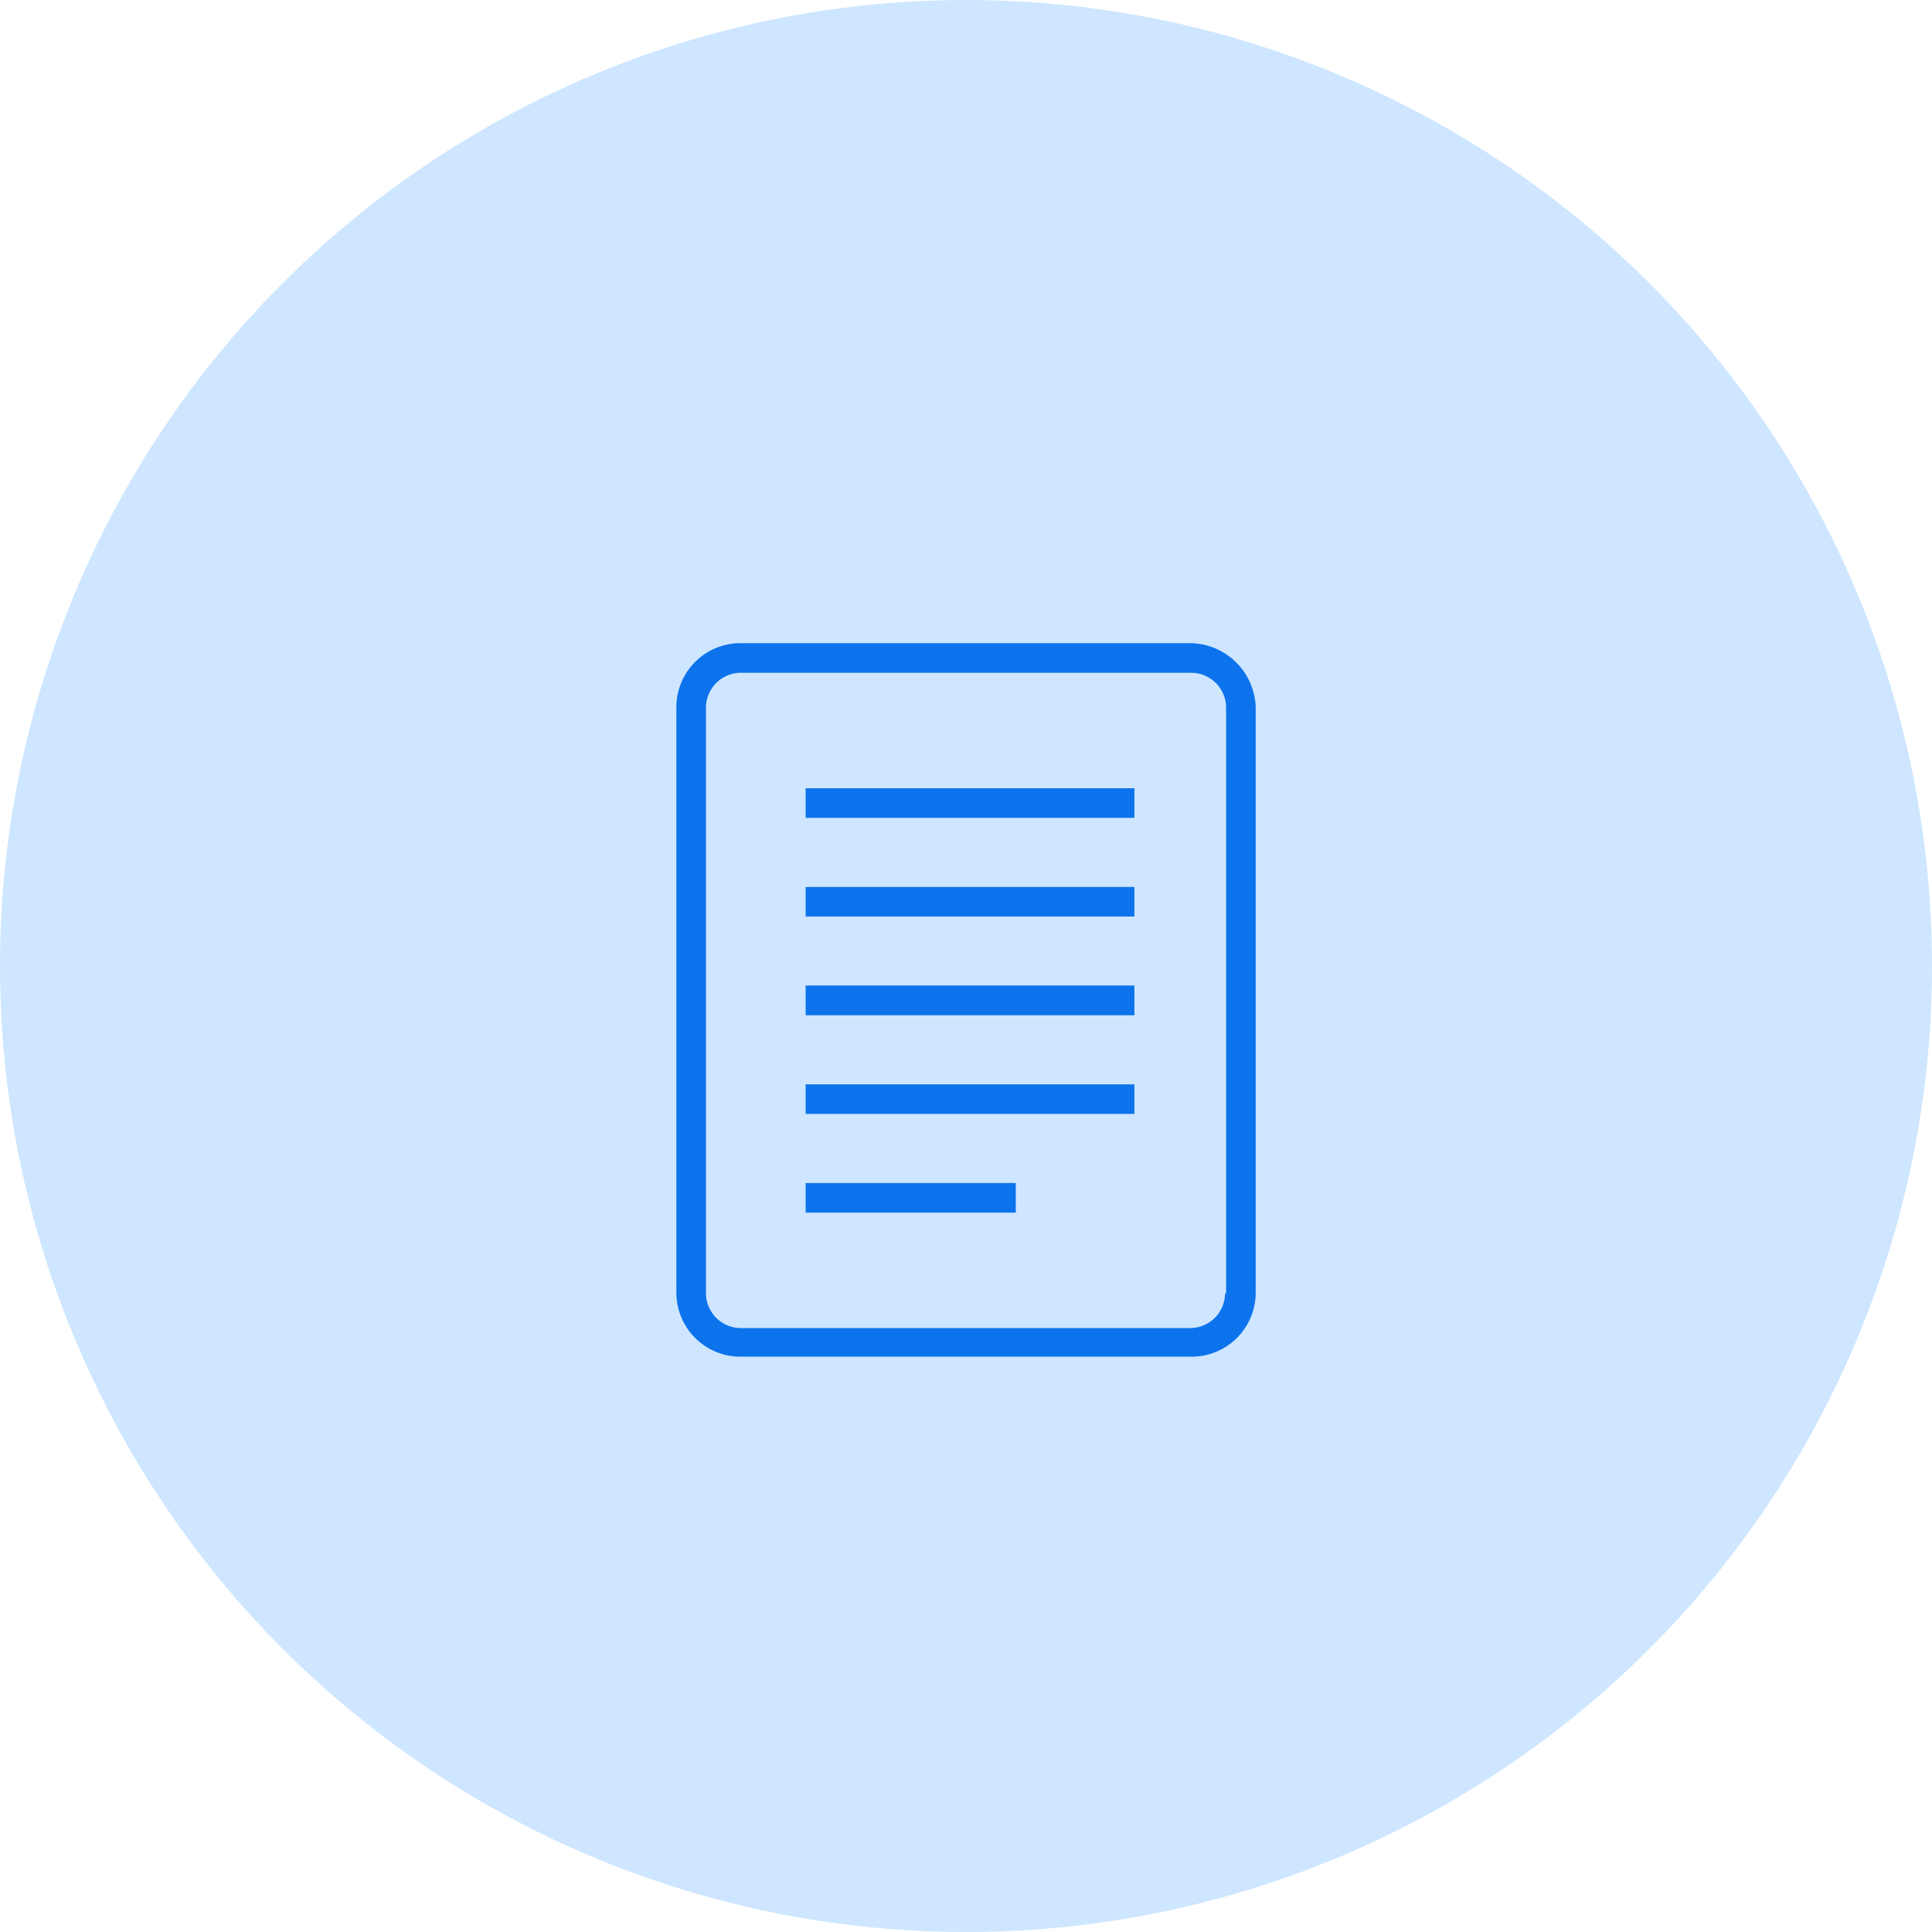 <svg xmlns="http://www.w3.org/2000/svg" width="57" height="57" viewBox="0 0 57 57">
    <circle id="Ellipse_3" data-name="Ellipse 3" cx="28.5" cy="28.5" r="28.5" fill="#cee6ff" />
    <g id="noun-data-1820783" transform="translate(-0.745 5.176)">
        <path id="Path_11317" data-name="Path 11317"
            d="M35.869,13.8H22.592A1.889,1.889,0,0,0,20.7,15.692V32.958a1.889,1.889,0,0,0,1.892,1.892H35.9a1.889,1.889,0,0,0,1.892-1.892V15.692A1.953,1.953,0,0,0,35.869,13.8Zm1.019,19.187a1.032,1.032,0,0,1-1.019,1.019H22.592a1.032,1.032,0,0,1-1.019-1.019V15.692a1.032,1.032,0,0,1,1.019-1.019H35.9a1.032,1.032,0,0,1,1.019,1.019V32.987ZM24.514,18.953h9.7V18.08h-9.7Zm0,2.912h9.7v-.873h-9.7Zm0,2.912h9.7V23.9h-9.7Zm0,5.823h6.2v-.873h-6.2Zm0-2.912h9.7v-.873h-9.7Z"
            transform="translate(0 0)" fill="#0c73ed" />
    </g>
</svg>